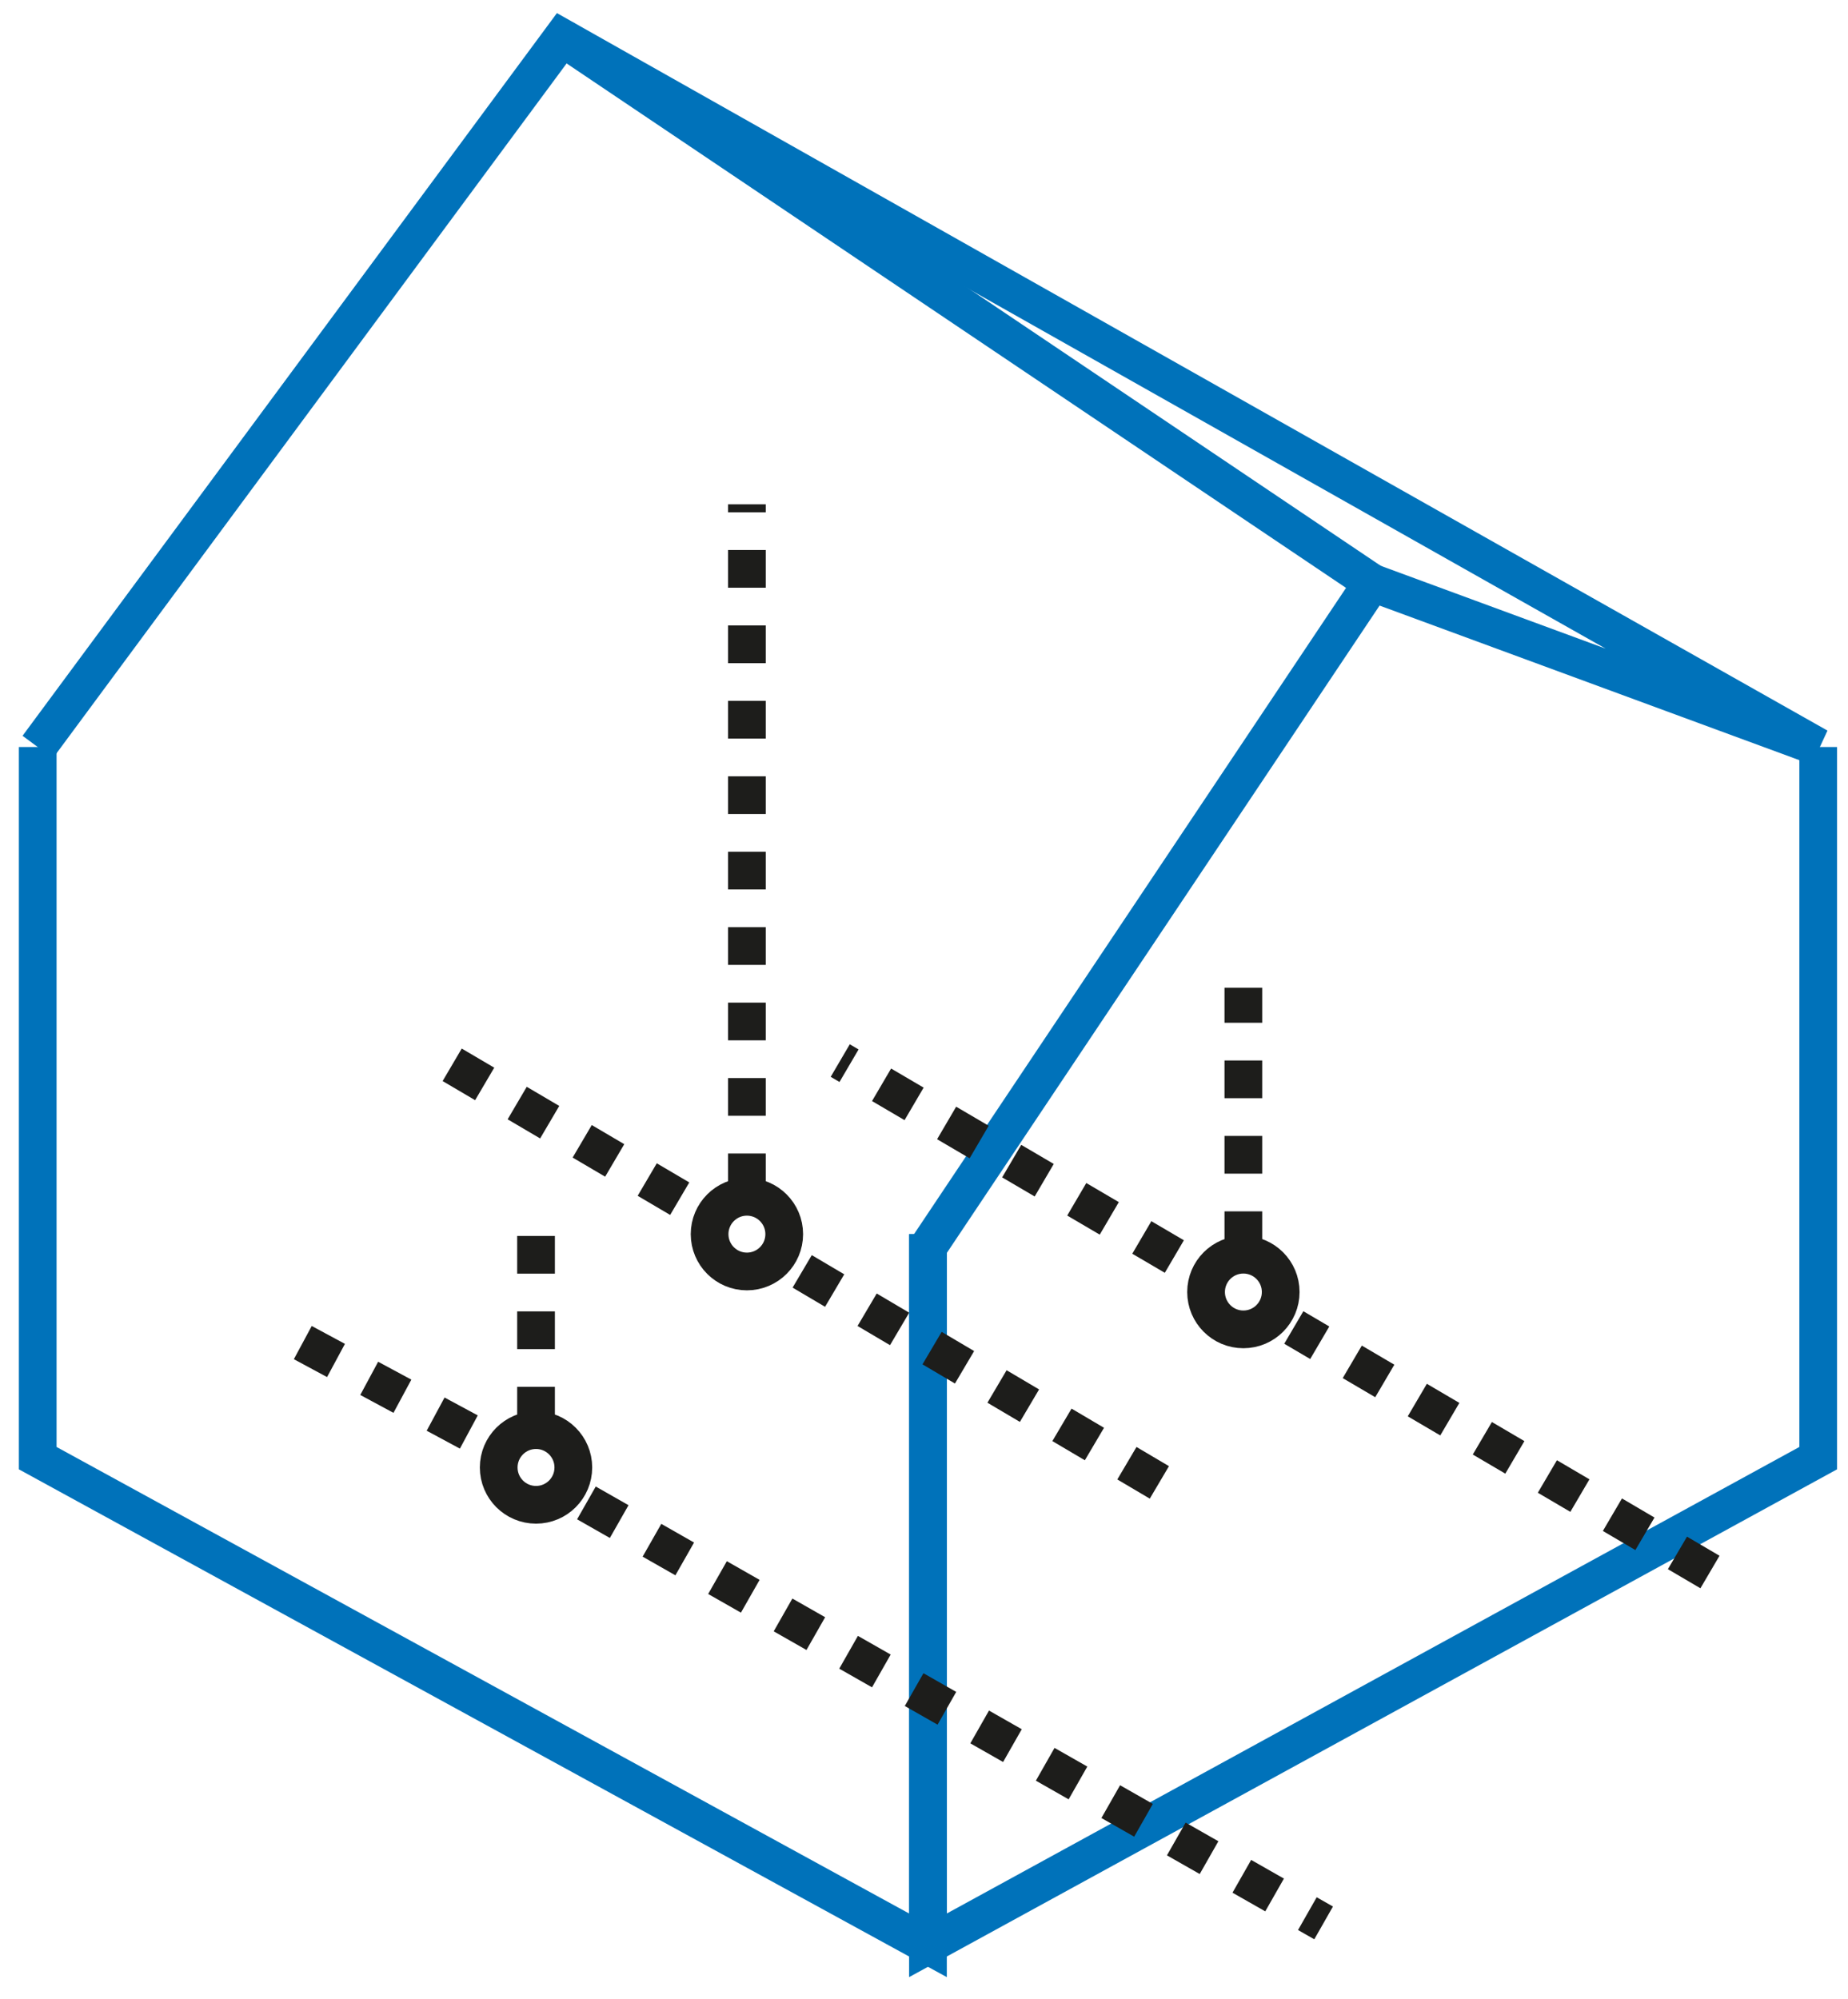 <svg width="49" height="53" viewBox="0 0 49 53" fill="none" xmlns="http://www.w3.org/2000/svg">
<path d="M24.605 32.721V51.575L1 38.659V19.805" stroke="#0072BA" stroke-miterlimit="10"/>
<path d="M24.605 32.721V51.575L48.21 38.659V19.805" stroke="#0072BA" stroke-miterlimit="10"/>
<path d="M24.605 33.067L36.383 15.45L48.21 19.805L14.906 1L1 19.805" stroke="#0072BA" stroke-miterlimit="10"/>
<path d="M36.383 15.45L14.906 1" stroke="#0072BA" stroke-miterlimit="10"/>
<path d="M12.431 37.966L7.285 35.195" stroke="#1D1D1B" stroke-miterlimit="10" stroke-dasharray="1 1"/>
<path d="M15.549 39.846L35.096 50.981" stroke="#1D1D1B" stroke-miterlimit="10" stroke-dasharray="1 1"/>
<path d="M14.213 37.768V31.879" stroke="#1D1D1B" stroke-miterlimit="10" stroke-dasharray="1 1"/>
<path d="M14.213 39.896C14.759 39.896 15.202 39.453 15.202 38.906C15.202 38.36 14.759 37.916 14.213 37.916C13.666 37.916 13.223 38.36 13.223 38.906C13.223 39.453 13.666 39.896 14.213 39.896Z" stroke="#1D1D1B" stroke-miterlimit="10"/>
<path d="M18.023 31.78L11.293 27.821" stroke="#1D1D1B" stroke-miterlimit="10" stroke-dasharray="1 1"/>
<path d="M30.741 39.302L21.19 33.66" stroke="#1D1D1B" stroke-miterlimit="10" stroke-dasharray="1 1"/>
<path d="M19.804 31.582V13.371" stroke="#1D1D1B" stroke-miterlimit="10" stroke-dasharray="1 1"/>
<path d="M19.804 33.71C20.351 33.71 20.794 33.267 20.794 32.72C20.794 32.174 20.351 31.73 19.804 31.73C19.258 31.73 18.815 32.174 18.815 32.72C18.815 33.267 19.258 33.71 19.804 33.71Z" stroke="#1D1D1B" stroke-miterlimit="10"/>
<path d="M31.138 33.314L22.279 28.118" stroke="#1D1D1B" stroke-miterlimit="10" stroke-dasharray="1 1"/>
<path d="M45.34 41.678L34.305 35.195" stroke="#1D1D1B" stroke-miterlimit="10" stroke-dasharray="1 1"/>
<path d="M32.968 33.116V26.188" stroke="#1D1D1B" stroke-miterlimit="10" stroke-dasharray="1 1"/>
<path d="M32.968 35.245C33.515 35.245 33.958 34.801 33.958 34.255C33.958 33.708 33.515 33.265 32.968 33.265C32.422 33.265 31.979 33.708 31.979 34.255C31.979 34.801 32.422 35.245 32.968 35.245Z" stroke="#1D1D1B" stroke-miterlimit="10"/>
</svg>
